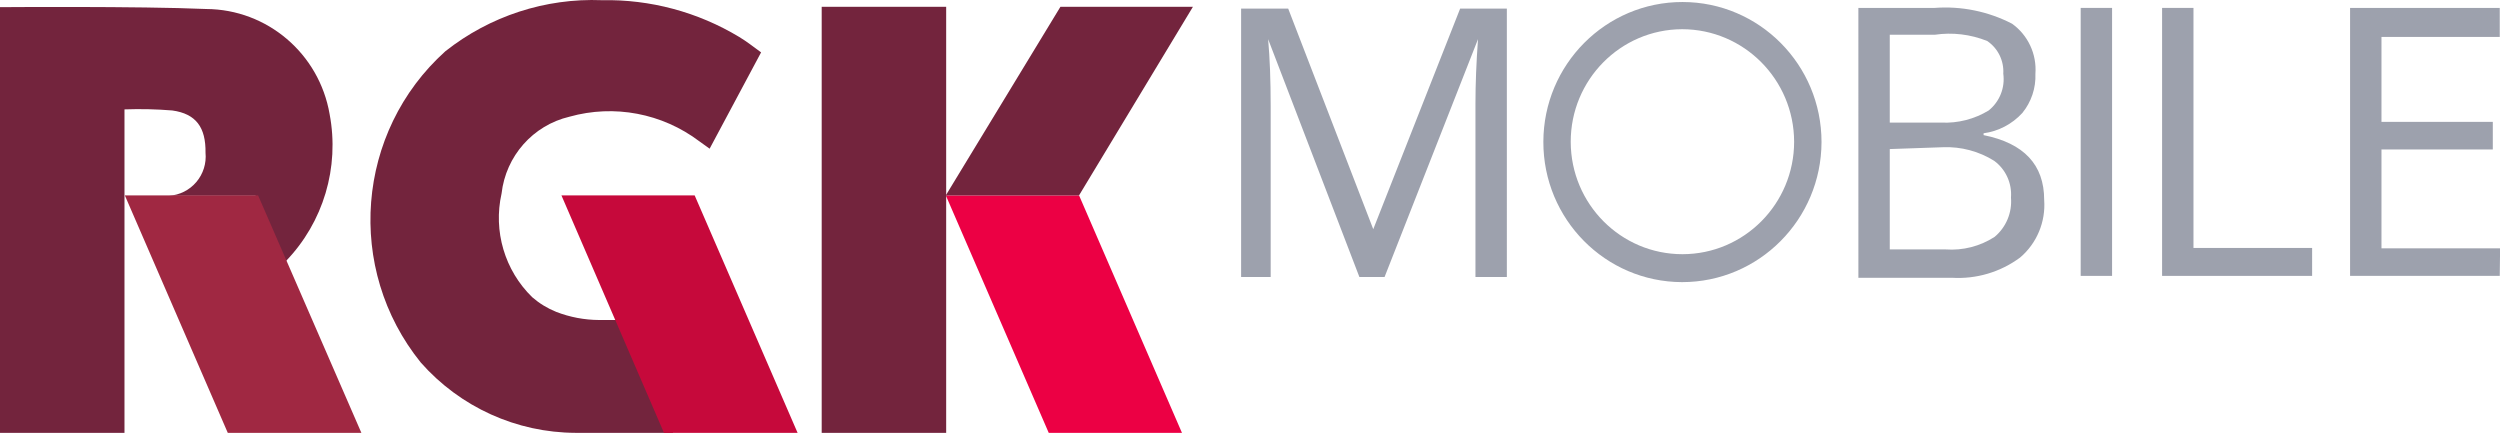 <?xml version="1.0" encoding="UTF-8" standalone="no"?>
<svg
   xmlns:dc="http://purl.org/dc/elements/1.1/"
   xmlns:cc="http://creativecommons.org/ns#"
   xmlns:rdf="http://www.w3.org/1999/02/22-rdf-syntax-ns#"
   xmlns:svg="http://www.w3.org/2000/svg"
   xmlns="http://www.w3.org/2000/svg"
   xmlns:sodipodi="http://sodipodi.sourceforge.net/DTD/sodipodi-0.dtd"
   xmlns:inkscape="http://www.inkscape.org/namespaces/inkscape"
   width="1000"
   height="173.138"
   viewBox="0 0 1000 173.138"
   version="1.1"
   id="svg28"
   sodipodi:docname="rgk-mobile-logo.svg"
   inkscape:version="0.92.4 (5da689c313, 2019-01-14)">
  <defs
     id="defs32" />
  <sodipodi:namedview
     pagecolor="#ffffff"
     bordercolor="#111111"
     borderopacity="1"
     objecttolerance="10"
     gridtolerance="10"
     guidetolerance="10"
     inkscape:pageopacity="0"
     inkscape:pageshadow="2"
     inkscape:window-width="1920"
     inkscape:window-height="1017"
     id="namedview30"
     showgrid="false"
     fit-margin-top="0"
     fit-margin-left="0"
     fit-margin-right="0"
     fit-margin-bottom="0"
     inkscape:zoom="1.1737589"
     inkscape:cx="418.69054"
     inkscape:cy="-27.502109"
     inkscape:window-x="1912"
     inkscape:window-y="-8"
     inkscape:window-maximized="1"
     inkscape:current-layer="svg28" />
  <g
     id="g26"
     transform="matrix(7.095,0,0,7.095,0,-6.245)"
     style="fill:none">
    <path
       d="M 37.949,25.284 35.232,18.921 h -1.461 C 32.948,18.917 32.132,18.762 31.363,18.465 30.868,18.267 30.409,17.987 30.005,17.636 28.455,16.126 27.799,13.91 28.277,11.792 28.516,9.679 30.048,7.945 32.104,7.46 34.628,6.753 37.335,7.266 39.431,8.849 l 0.576,0.414 2.902,-5.43 C 42.456,3.502 42.086,3.212 41.674,2.963 39.338,1.556 36.657,0.838 33.936,0.891 30.747,0.765 27.617,1.786 25.107,3.771 20.063,8.311 19.456,16.043 23.728,21.325 c 2.218,2.509 5.391,3.948 8.726,3.958 h 5.433 z"
       id="path2"
       inkscape:connector-curvature="0"
       style="fill:#73243d" />
    <polygon
       points="60.834,11.895 66.637,25.284 59.126,25.284 53.322,11.895 "
       id="polygon4"
       style="fill:#ec0044" />
    <polygon
       points="67.254,1.264 59.784,1.264 53.322,11.895 60.834,11.895 "
       id="polygon6"
       style="fill:#73243d" />
    <polygon
       points="53.343,25.284 53.343,1.264 53.322,1.264 46.325,1.264 46.325,25.284 "
       id="polygon8"
       style="fill:#73243d" />
    <polygon
       points="39.163,11.895 44.967,25.284 37.434,25.284 31.652,11.895 "
       id="polygon10"
       style="fill:#c6093b" />
    <path
       d="m 9.714,7.108 c 1.338,0.187 1.893,0.953 1.873,2.383 0.057,0.599 -0.13,1.195 -0.518,1.652 -0.388,0.457 -0.944,0.736 -1.54,0.773 h 4.877 l 1.708,3.689 C 18.231,13.413 19.153,10.319 18.583,7.315 17.996,3.904 15.065,1.407 11.628,1.388 7.82,1.222 0,1.284 0,1.284 V 25.284 h 7.018 v -8.621 c 0,0 0,-8.145 0,-9.616 C 7.917,7.015 8.817,7.035 9.714,7.108 Z"
       id="path12"
       inkscape:connector-curvature="0"
       style="fill:#73243d" />
    <polygon
       points="14.55,11.895 20.374,25.284 12.842,25.284 7.038,11.895 "
       id="polygon14"
       style="fill:#a02842" />
    <path
       d="M 76.639,16.496 71.494,3.087 c 0.096,1.064 0.144,2.328 0.144,3.793 V 16.496 H 69.971 V 1.367 h 2.655 L 77.421,13.802 82.319,1.367 h 2.634 V 16.496 H 83.183 V 6.735 c 0,-1.119 0.048,-2.335 0.144,-3.648 L 78.059,16.496 Z M 104.771,1.326 h 4.301 c 1.508,-0.112 3.017,0.196 4.363,0.891 0.899,0.643 1.398,1.712 1.317,2.819 0.033,0.806 -0.231,1.595 -0.741,2.218 -0.573,0.624 -1.345,1.028 -2.181,1.14 v 0.104 c 2.277,0.456 3.416,1.672 3.416,3.648 0.092,1.241 -0.413,2.452 -1.358,3.254 -1.111,0.822 -2.473,1.225 -3.848,1.14 h -5.268 z m 1.77,6.466 h 2.902 c 0.939,0.044 1.87,-0.195 2.675,-0.684 0.618,-0.497 0.931,-1.284 0.823,-2.072 0.044,-0.733 -0.301,-1.435 -0.906,-1.844 -0.94,-0.378 -1.962,-0.5 -2.963,-0.352 h -2.531 z m 0,1.492 V 14.942 h 3.149 c 0.971,0.071 1.938,-0.176 2.758,-0.705 0.651,-0.541 0.998,-1.37 0.926,-2.218 0.062,-0.809 -0.296,-1.594 -0.947,-2.072 -0.863,-0.539 -1.866,-0.806 -2.881,-0.767 z"
       id="path16"
       inkscape:connector-curvature="0"
       style="fill:#9da1ad" />
    <polygon
       points="119.074,16.434 117.304,16.434 117.304,1.326 119.074,1.326 "
       id="polygon18"
       style="fill:#9da1ad" />
    <polygon
       points="123.663,14.859 130.352,14.859 130.352,16.434 121.894,16.434 121.894,1.326 123.663,1.326 "
       id="polygon20"
       style="fill:#9da1ad" />
    <polygon
       points="140.93,1.326 140.93,2.963 134.262,2.963 134.262,7.751 140.539,7.751 140.539,9.305 134.262,9.305 134.262,14.88 140.95,14.88 140.93,16.434 132.492,16.434 132.492,1.326 "
       id="polygon22"
       style="fill:#9da1ad" />
    <path
       d="m 94.831,16.786 c -4.328,-0.011 -7.828,-3.552 -7.82,-7.91 0.008,-4.358 3.52,-7.886 7.848,-7.882 4.328,0.004 7.834,3.538 7.834,7.896 -0.011,4.364 -3.528,7.896 -7.861,7.896 z m 0,-14.259 c -3.475,0.011 -6.284,2.856 -6.277,6.356 0.008,3.5 2.829,6.332 6.304,6.328 3.475,-0.004 6.291,-2.842 6.291,-6.342 -0.011,-3.506 -2.837,-6.342 -6.318,-6.342 z"
       id="path24"
       inkscape:connector-curvature="0"
       style="fill:#9da1ad" />
  </g>
</svg>
